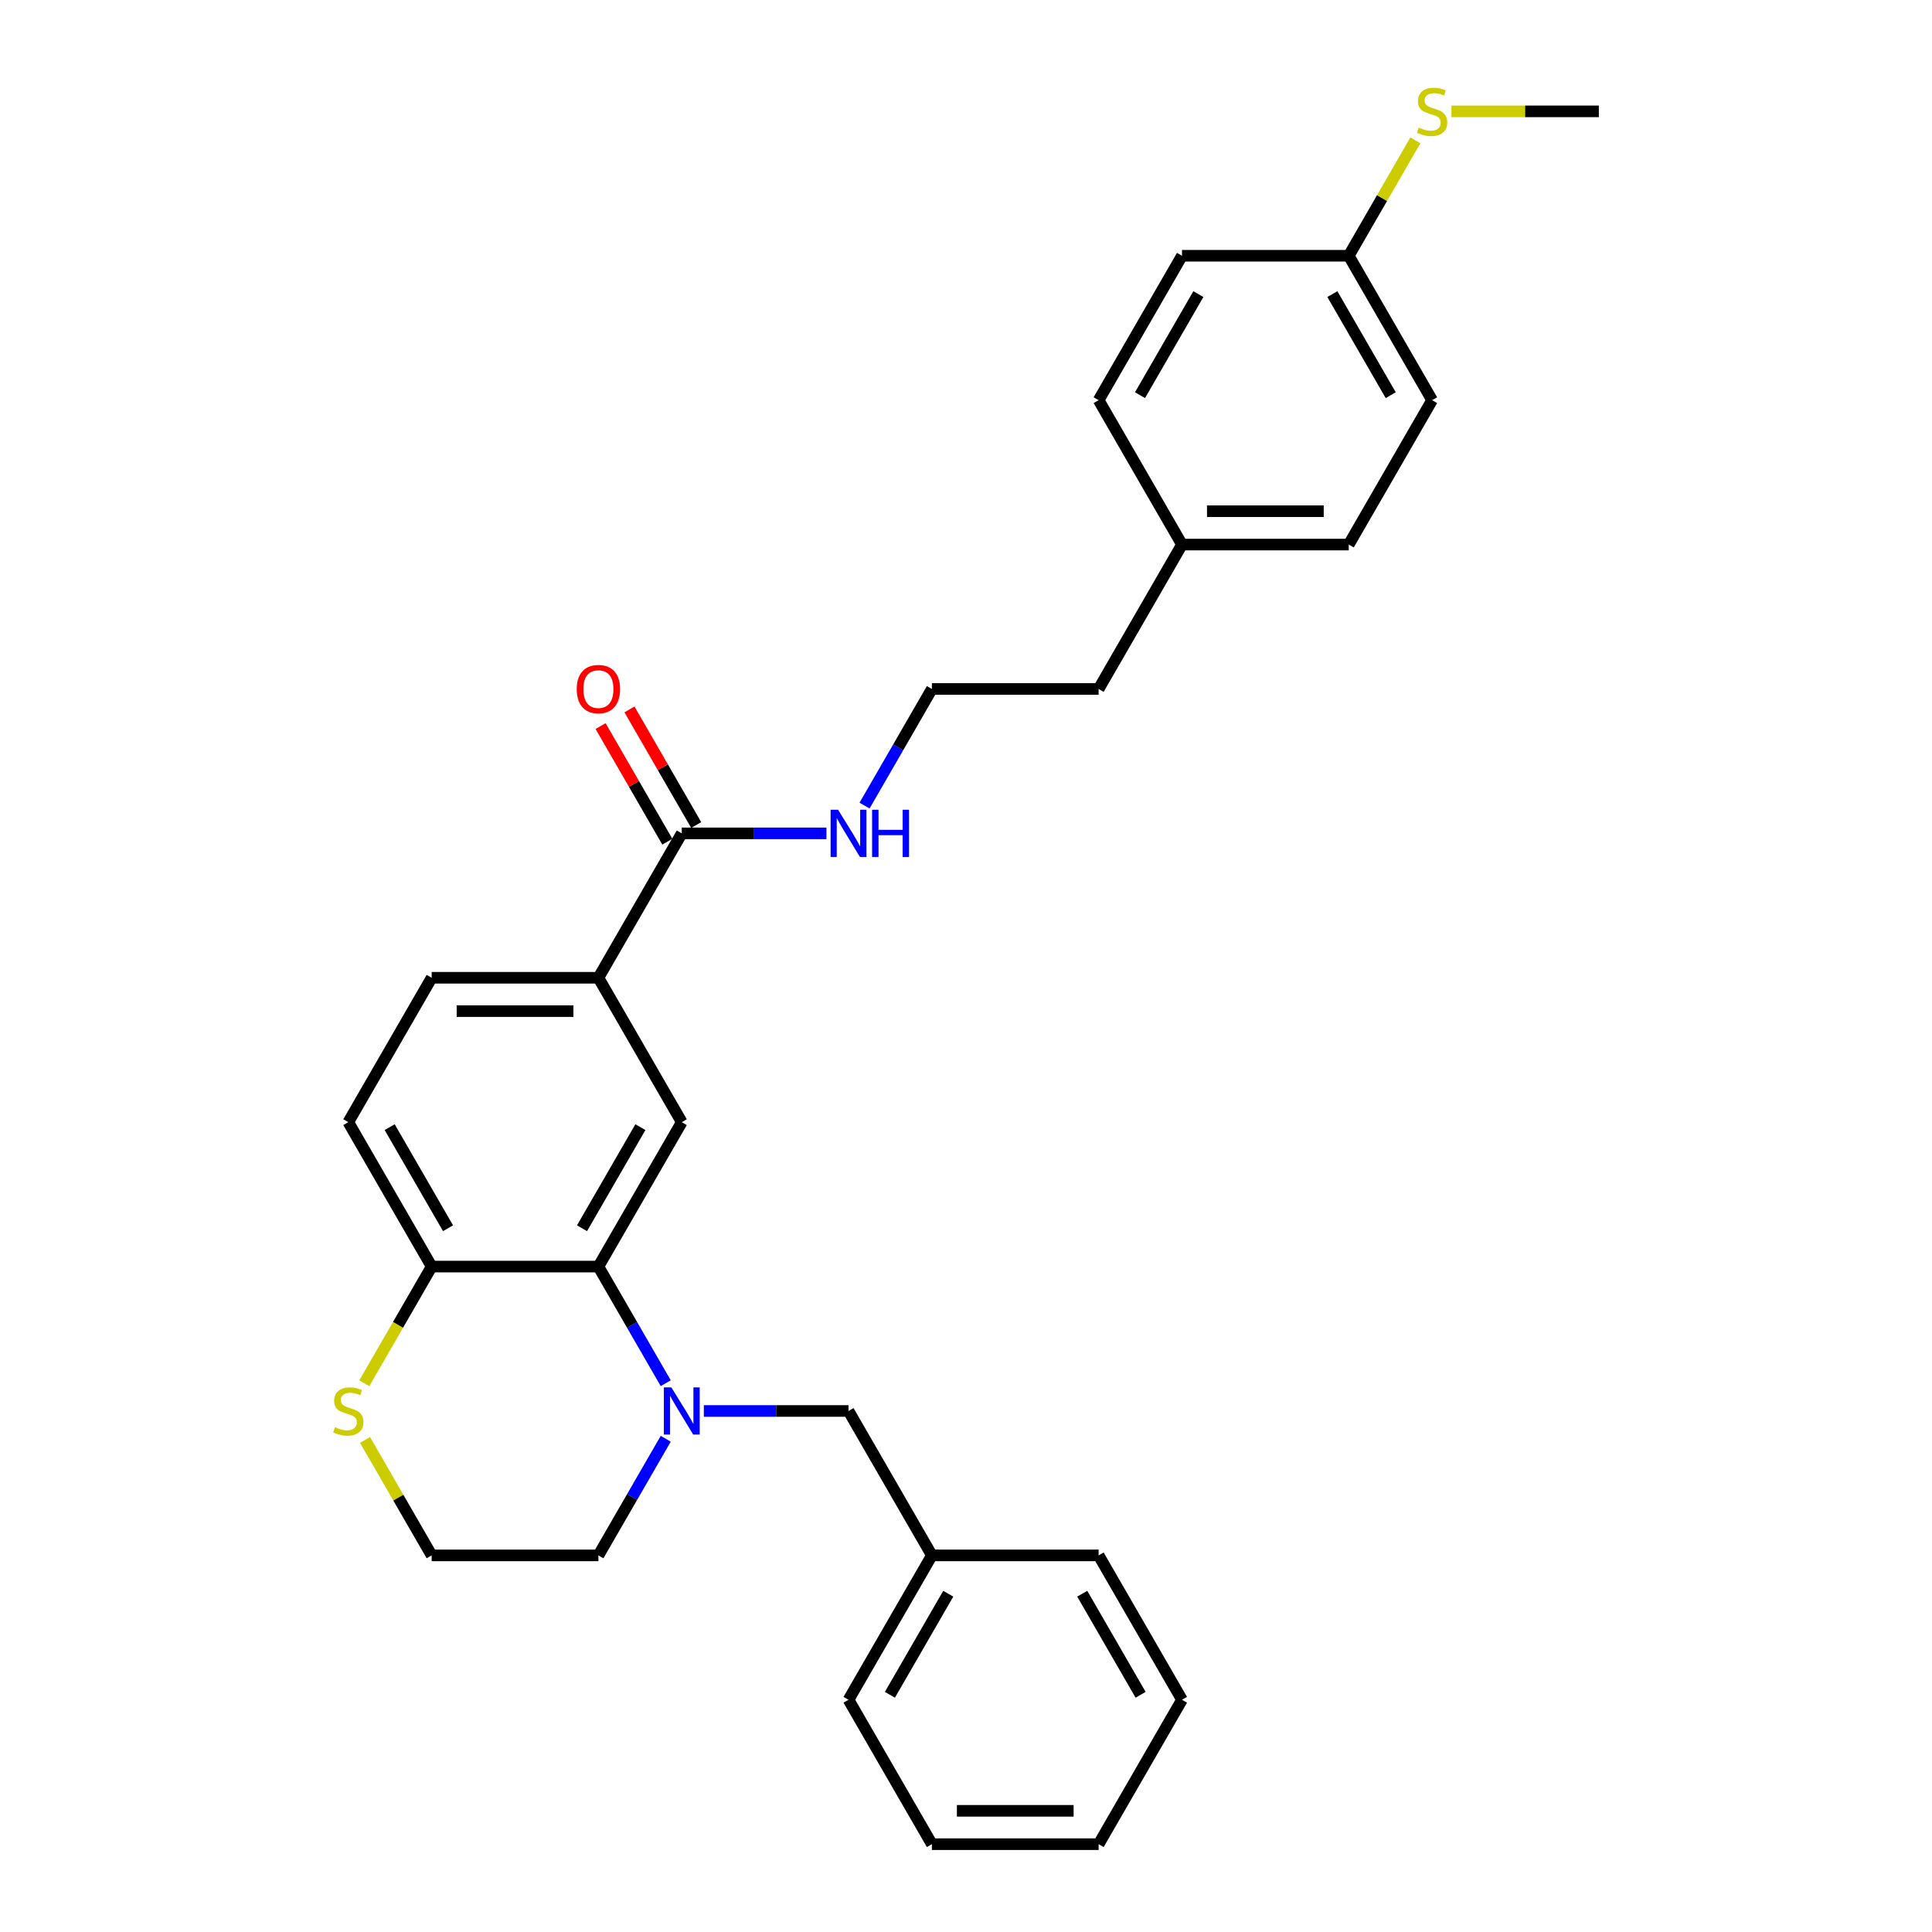 <?xml version='1.0' encoding='iso-8859-1'?>
<svg version='1.1' baseProfile='full'
              xmlns='http://www.w3.org/2000/svg'
                      xmlns:rdkit='http://www.rdkit.org/xml'
                      xmlns:xlink='http://www.w3.org/1999/xlink'
                  xml:space='preserve'
width='1000px' height='1000px' viewBox='0 0 1000 1000'>
<!-- END OF HEADER -->
<rect style='opacity:1.0;fill:#FFFFFF;stroke:none' width='1000' height='1000' x='0' y='0'> </rect>
<path class='bond-0' d='M 344.584,715.941 L 327.158,685.759' style='fill:none;fill-rule:evenodd;stroke:#0000FF;stroke-width:6px;stroke-linecap:butt;stroke-linejoin:miter;stroke-opacity:1' />
<path class='bond-0' d='M 327.158,685.759 L 309.733,655.577' style='fill:none;fill-rule:evenodd;stroke:#000000;stroke-width:6px;stroke-linecap:butt;stroke-linejoin:miter;stroke-opacity:1' />
<path class='bond-5' d='M 364.312,730.319 L 401.751,730.319' style='fill:none;fill-rule:evenodd;stroke:#0000FF;stroke-width:6px;stroke-linecap:butt;stroke-linejoin:miter;stroke-opacity:1' />
<path class='bond-5' d='M 401.751,730.319 L 439.19,730.319' style='fill:none;fill-rule:evenodd;stroke:#000000;stroke-width:6px;stroke-linecap:butt;stroke-linejoin:miter;stroke-opacity:1' />
<path class='bond-11' d='M 344.584,744.698 L 327.158,774.879' style='fill:none;fill-rule:evenodd;stroke:#0000FF;stroke-width:6px;stroke-linecap:butt;stroke-linejoin:miter;stroke-opacity:1' />
<path class='bond-11' d='M 327.158,774.879 L 309.733,805.061' style='fill:none;fill-rule:evenodd;stroke:#000000;stroke-width:6px;stroke-linecap:butt;stroke-linejoin:miter;stroke-opacity:1' />
<path class='bond-1' d='M 309.733,655.577 L 352.885,580.835' style='fill:none;fill-rule:evenodd;stroke:#000000;stroke-width:6px;stroke-linecap:butt;stroke-linejoin:miter;stroke-opacity:1' />
<path class='bond-1' d='M 301.257,635.735 L 331.464,583.416' style='fill:none;fill-rule:evenodd;stroke:#000000;stroke-width:6px;stroke-linecap:butt;stroke-linejoin:miter;stroke-opacity:1' />
<path class='bond-4' d='M 309.733,655.577 L 223.428,655.577' style='fill:none;fill-rule:evenodd;stroke:#000000;stroke-width:6px;stroke-linecap:butt;stroke-linejoin:miter;stroke-opacity:1' />
<path class='bond-3' d='M 352.885,580.835 L 309.733,506.093' style='fill:none;fill-rule:evenodd;stroke:#000000;stroke-width:6px;stroke-linecap:butt;stroke-linejoin:miter;stroke-opacity:1' />
<path class='bond-2' d='M 352.885,431.351 L 309.733,506.093' style='fill:none;fill-rule:evenodd;stroke:#000000;stroke-width:6px;stroke-linecap:butt;stroke-linejoin:miter;stroke-opacity:1' />
<path class='bond-7' d='M 360.359,427.036 L 343.083,397.113' style='fill:none;fill-rule:evenodd;stroke:#000000;stroke-width:6px;stroke-linecap:butt;stroke-linejoin:miter;stroke-opacity:1' />
<path class='bond-7' d='M 343.083,397.113 L 325.807,367.19' style='fill:none;fill-rule:evenodd;stroke:#FF0000;stroke-width:6px;stroke-linecap:butt;stroke-linejoin:miter;stroke-opacity:1' />
<path class='bond-7' d='M 345.411,435.666 L 328.135,405.743' style='fill:none;fill-rule:evenodd;stroke:#000000;stroke-width:6px;stroke-linecap:butt;stroke-linejoin:miter;stroke-opacity:1' />
<path class='bond-7' d='M 328.135,405.743 L 310.859,375.82' style='fill:none;fill-rule:evenodd;stroke:#FF0000;stroke-width:6px;stroke-linecap:butt;stroke-linejoin:miter;stroke-opacity:1' />
<path class='bond-10' d='M 352.885,431.351 L 390.324,431.351' style='fill:none;fill-rule:evenodd;stroke:#000000;stroke-width:6px;stroke-linecap:butt;stroke-linejoin:miter;stroke-opacity:1' />
<path class='bond-10' d='M 390.324,431.351 L 427.763,431.351' style='fill:none;fill-rule:evenodd;stroke:#0000FF;stroke-width:6px;stroke-linecap:butt;stroke-linejoin:miter;stroke-opacity:1' />
<path class='bond-30' d='M 309.733,506.093 L 223.428,506.093' style='fill:none;fill-rule:evenodd;stroke:#000000;stroke-width:6px;stroke-linecap:butt;stroke-linejoin:miter;stroke-opacity:1' />
<path class='bond-30' d='M 296.787,523.354 L 236.374,523.354' style='fill:none;fill-rule:evenodd;stroke:#000000;stroke-width:6px;stroke-linecap:butt;stroke-linejoin:miter;stroke-opacity:1' />
<path class='bond-9' d='M 223.428,655.577 L 180.276,580.835' style='fill:none;fill-rule:evenodd;stroke:#000000;stroke-width:6px;stroke-linecap:butt;stroke-linejoin:miter;stroke-opacity:1' />
<path class='bond-9' d='M 231.904,635.735 L 201.697,583.416' style='fill:none;fill-rule:evenodd;stroke:#000000;stroke-width:6px;stroke-linecap:butt;stroke-linejoin:miter;stroke-opacity:1' />
<path class='bond-29' d='M 223.428,655.577 L 205.993,685.776' style='fill:none;fill-rule:evenodd;stroke:#000000;stroke-width:6px;stroke-linecap:butt;stroke-linejoin:miter;stroke-opacity:1' />
<path class='bond-29' d='M 205.993,685.776 L 188.557,715.975' style='fill:none;fill-rule:evenodd;stroke:#CCCC00;stroke-width:6px;stroke-linecap:butt;stroke-linejoin:miter;stroke-opacity:1' />
<path class='bond-15' d='M 439.19,730.319 L 482.342,805.061' style='fill:none;fill-rule:evenodd;stroke:#000000;stroke-width:6px;stroke-linecap:butt;stroke-linejoin:miter;stroke-opacity:1' />
<path class='bond-6' d='M 188.936,745.319 L 206.182,775.19' style='fill:none;fill-rule:evenodd;stroke:#CCCC00;stroke-width:6px;stroke-linecap:butt;stroke-linejoin:miter;stroke-opacity:1' />
<path class='bond-6' d='M 206.182,775.19 L 223.428,805.061' style='fill:none;fill-rule:evenodd;stroke:#000000;stroke-width:6px;stroke-linecap:butt;stroke-linejoin:miter;stroke-opacity:1' />
<path class='bond-8' d='M 223.428,506.093 L 180.276,580.835' style='fill:none;fill-rule:evenodd;stroke:#000000;stroke-width:6px;stroke-linecap:butt;stroke-linejoin:miter;stroke-opacity:1' />
<path class='bond-21' d='M 447.491,416.973 L 464.917,386.791' style='fill:none;fill-rule:evenodd;stroke:#0000FF;stroke-width:6px;stroke-linecap:butt;stroke-linejoin:miter;stroke-opacity:1' />
<path class='bond-21' d='M 464.917,386.791 L 482.342,356.609' style='fill:none;fill-rule:evenodd;stroke:#000000;stroke-width:6px;stroke-linecap:butt;stroke-linejoin:miter;stroke-opacity:1' />
<path class='bond-13' d='M 309.733,805.061 L 223.428,805.061' style='fill:none;fill-rule:evenodd;stroke:#000000;stroke-width:6px;stroke-linecap:butt;stroke-linejoin:miter;stroke-opacity:1' />
<path class='bond-12' d='M 698.104,132.383 L 741.256,207.125' style='fill:none;fill-rule:evenodd;stroke:#000000;stroke-width:6px;stroke-linecap:butt;stroke-linejoin:miter;stroke-opacity:1' />
<path class='bond-12' d='M 689.628,152.225 L 719.835,204.544' style='fill:none;fill-rule:evenodd;stroke:#000000;stroke-width:6px;stroke-linecap:butt;stroke-linejoin:miter;stroke-opacity:1' />
<path class='bond-14' d='M 698.104,132.383 L 715.35,102.512' style='fill:none;fill-rule:evenodd;stroke:#000000;stroke-width:6px;stroke-linecap:butt;stroke-linejoin:miter;stroke-opacity:1' />
<path class='bond-14' d='M 715.35,102.512 L 732.596,72.641' style='fill:none;fill-rule:evenodd;stroke:#CCCC00;stroke-width:6px;stroke-linecap:butt;stroke-linejoin:miter;stroke-opacity:1' />
<path class='bond-32' d='M 698.104,132.383 L 611.799,132.383' style='fill:none;fill-rule:evenodd;stroke:#000000;stroke-width:6px;stroke-linecap:butt;stroke-linejoin:miter;stroke-opacity:1' />
<path class='bond-23' d='M 751.25,57.641 L 789.406,57.641' style='fill:none;fill-rule:evenodd;stroke:#CCCC00;stroke-width:6px;stroke-linecap:butt;stroke-linejoin:miter;stroke-opacity:1' />
<path class='bond-23' d='M 789.406,57.641 L 827.561,57.641' style='fill:none;fill-rule:evenodd;stroke:#000000;stroke-width:6px;stroke-linecap:butt;stroke-linejoin:miter;stroke-opacity:1' />
<path class='bond-24' d='M 482.342,805.061 L 439.19,879.803' style='fill:none;fill-rule:evenodd;stroke:#000000;stroke-width:6px;stroke-linecap:butt;stroke-linejoin:miter;stroke-opacity:1' />
<path class='bond-24' d='M 490.818,824.903 L 460.611,877.223' style='fill:none;fill-rule:evenodd;stroke:#000000;stroke-width:6px;stroke-linecap:butt;stroke-linejoin:miter;stroke-opacity:1' />
<path class='bond-25' d='M 482.342,805.061 L 568.647,805.061' style='fill:none;fill-rule:evenodd;stroke:#000000;stroke-width:6px;stroke-linecap:butt;stroke-linejoin:miter;stroke-opacity:1' />
<path class='bond-16' d='M 611.799,281.867 L 568.647,356.609' style='fill:none;fill-rule:evenodd;stroke:#000000;stroke-width:6px;stroke-linecap:butt;stroke-linejoin:miter;stroke-opacity:1' />
<path class='bond-19' d='M 611.799,281.867 L 568.647,207.125' style='fill:none;fill-rule:evenodd;stroke:#000000;stroke-width:6px;stroke-linecap:butt;stroke-linejoin:miter;stroke-opacity:1' />
<path class='bond-20' d='M 611.799,281.867 L 698.104,281.867' style='fill:none;fill-rule:evenodd;stroke:#000000;stroke-width:6px;stroke-linecap:butt;stroke-linejoin:miter;stroke-opacity:1' />
<path class='bond-20' d='M 624.745,264.606 L 685.158,264.606' style='fill:none;fill-rule:evenodd;stroke:#000000;stroke-width:6px;stroke-linecap:butt;stroke-linejoin:miter;stroke-opacity:1' />
<path class='bond-17' d='M 611.799,132.383 L 568.647,207.125' style='fill:none;fill-rule:evenodd;stroke:#000000;stroke-width:6px;stroke-linecap:butt;stroke-linejoin:miter;stroke-opacity:1' />
<path class='bond-17' d='M 620.275,152.225 L 590.068,204.544' style='fill:none;fill-rule:evenodd;stroke:#000000;stroke-width:6px;stroke-linecap:butt;stroke-linejoin:miter;stroke-opacity:1' />
<path class='bond-18' d='M 741.256,207.125 L 698.104,281.867' style='fill:none;fill-rule:evenodd;stroke:#000000;stroke-width:6px;stroke-linecap:butt;stroke-linejoin:miter;stroke-opacity:1' />
<path class='bond-22' d='M 482.342,356.609 L 568.647,356.609' style='fill:none;fill-rule:evenodd;stroke:#000000;stroke-width:6px;stroke-linecap:butt;stroke-linejoin:miter;stroke-opacity:1' />
<path class='bond-27' d='M 439.19,879.803 L 482.342,954.545' style='fill:none;fill-rule:evenodd;stroke:#000000;stroke-width:6px;stroke-linecap:butt;stroke-linejoin:miter;stroke-opacity:1' />
<path class='bond-26' d='M 568.647,805.061 L 611.799,879.803' style='fill:none;fill-rule:evenodd;stroke:#000000;stroke-width:6px;stroke-linecap:butt;stroke-linejoin:miter;stroke-opacity:1' />
<path class='bond-26' d='M 560.171,824.903 L 590.378,877.223' style='fill:none;fill-rule:evenodd;stroke:#000000;stroke-width:6px;stroke-linecap:butt;stroke-linejoin:miter;stroke-opacity:1' />
<path class='bond-28' d='M 611.799,879.803 L 568.647,954.545' style='fill:none;fill-rule:evenodd;stroke:#000000;stroke-width:6px;stroke-linecap:butt;stroke-linejoin:miter;stroke-opacity:1' />
<path class='bond-31' d='M 482.342,954.545 L 568.647,954.545' style='fill:none;fill-rule:evenodd;stroke:#000000;stroke-width:6px;stroke-linecap:butt;stroke-linejoin:miter;stroke-opacity:1' />
<path class='bond-31' d='M 495.288,937.285 L 555.701,937.285' style='fill:none;fill-rule:evenodd;stroke:#000000;stroke-width:6px;stroke-linecap:butt;stroke-linejoin:miter;stroke-opacity:1' />
<path  class='atom-0' d='M 347.482 718.099
L 355.491 731.044
Q 356.285 732.322, 357.563 734.635
Q 358.84 736.947, 358.909 737.086
L 358.909 718.099
L 362.154 718.099
L 362.154 742.54
L 358.806 742.54
L 350.21 728.386
Q 349.208 726.729, 348.138 724.83
Q 347.103 722.932, 346.792 722.345
L 346.792 742.54
L 343.616 742.54
L 343.616 718.099
L 347.482 718.099
' fill='#0000FF'/>
<path  class='atom-7' d='M 173.371 738.708
Q 173.647 738.812, 174.787 739.295
Q 175.926 739.778, 177.169 740.089
Q 178.446 740.365, 179.689 740.365
Q 182.002 740.365, 183.348 739.26
Q 184.694 738.121, 184.694 736.153
Q 184.694 734.807, 184.004 733.979
Q 183.348 733.15, 182.312 732.701
Q 181.277 732.253, 179.551 731.735
Q 177.376 731.079, 176.064 730.457
Q 174.787 729.836, 173.855 728.524
Q 172.957 727.212, 172.957 725.003
Q 172.957 721.93, 175.028 720.032
Q 177.134 718.133, 181.277 718.133
Q 184.108 718.133, 187.318 719.479
L 186.524 722.138
Q 183.59 720.929, 181.38 720.929
Q 178.998 720.929, 177.686 721.93
Q 176.375 722.897, 176.409 724.589
Q 176.409 725.9, 177.065 726.694
Q 177.756 727.488, 178.722 727.937
Q 179.723 728.386, 181.38 728.904
Q 183.59 729.594, 184.902 730.285
Q 186.213 730.975, 187.145 732.391
Q 188.112 733.771, 188.112 736.153
Q 188.112 739.537, 185.834 741.366
Q 183.59 743.161, 179.827 743.161
Q 177.652 743.161, 175.995 742.678
Q 174.372 742.229, 172.439 741.435
L 173.371 738.708
' fill='#CCCC00'/>
<path  class='atom-8' d='M 298.513 356.678
Q 298.513 350.809, 301.413 347.53
Q 304.313 344.25, 309.733 344.25
Q 315.153 344.25, 318.052 347.53
Q 320.952 350.809, 320.952 356.678
Q 320.952 362.616, 318.018 365.999
Q 315.084 369.348, 309.733 369.348
Q 304.347 369.348, 301.413 365.999
Q 298.513 362.65, 298.513 356.678
M 309.733 366.586
Q 313.461 366.586, 315.463 364.1
Q 317.5 361.58, 317.5 356.678
Q 317.5 351.879, 315.463 349.463
Q 313.461 347.012, 309.733 347.012
Q 306.004 347.012, 303.968 349.428
Q 301.965 351.845, 301.965 356.678
Q 301.965 361.615, 303.968 364.1
Q 306.004 366.586, 309.733 366.586
' fill='#FF0000'/>
<path  class='atom-11' d='M 433.787 419.13
L 441.796 432.076
Q 442.59 433.353, 443.867 435.666
Q 445.145 437.979, 445.214 438.117
L 445.214 419.13
L 448.459 419.13
L 448.459 443.572
L 445.11 443.572
L 436.514 429.418
Q 435.513 427.761, 434.443 425.862
Q 433.407 423.963, 433.097 423.377
L 433.097 443.572
L 429.921 443.572
L 429.921 419.13
L 433.787 419.13
' fill='#0000FF'/>
<path  class='atom-11' d='M 451.393 419.13
L 454.707 419.13
L 454.707 429.521
L 467.204 429.521
L 467.204 419.13
L 470.518 419.13
L 470.518 443.572
L 467.204 443.572
L 467.204 432.283
L 454.707 432.283
L 454.707 443.572
L 451.393 443.572
L 451.393 419.13
' fill='#0000FF'/>
<path  class='atom-15' d='M 734.352 66.03
Q 734.628 66.133, 735.767 66.617
Q 736.906 67.1, 738.149 67.41
Q 739.426 67.687, 740.669 67.687
Q 742.982 67.687, 744.329 66.582
Q 745.675 65.443, 745.675 63.475
Q 745.675 62.129, 744.985 61.3
Q 744.329 60.472, 743.293 60.023
Q 742.257 59.574, 740.531 59.056
Q 738.356 58.4, 737.044 57.779
Q 735.767 57.157, 734.835 55.846
Q 733.938 54.534, 733.938 52.324
Q 733.938 49.252, 736.009 47.353
Q 738.115 45.455, 742.257 45.455
Q 745.088 45.455, 748.299 46.801
L 747.505 49.459
Q 744.57 48.251, 742.361 48.251
Q 739.979 48.251, 738.667 49.252
Q 737.355 50.219, 737.39 51.91
Q 737.39 53.222, 738.046 54.016
Q 738.736 54.81, 739.703 55.259
Q 740.704 55.708, 742.361 56.225
Q 744.57 56.916, 745.882 57.606
Q 747.194 58.297, 748.126 59.712
Q 749.093 61.093, 749.093 63.475
Q 749.093 66.858, 746.814 68.688
Q 744.57 70.483, 740.807 70.483
Q 738.632 70.483, 736.975 70
Q 735.353 69.551, 733.42 68.757
L 734.352 66.03
' fill='#CCCC00'/>
</svg>
